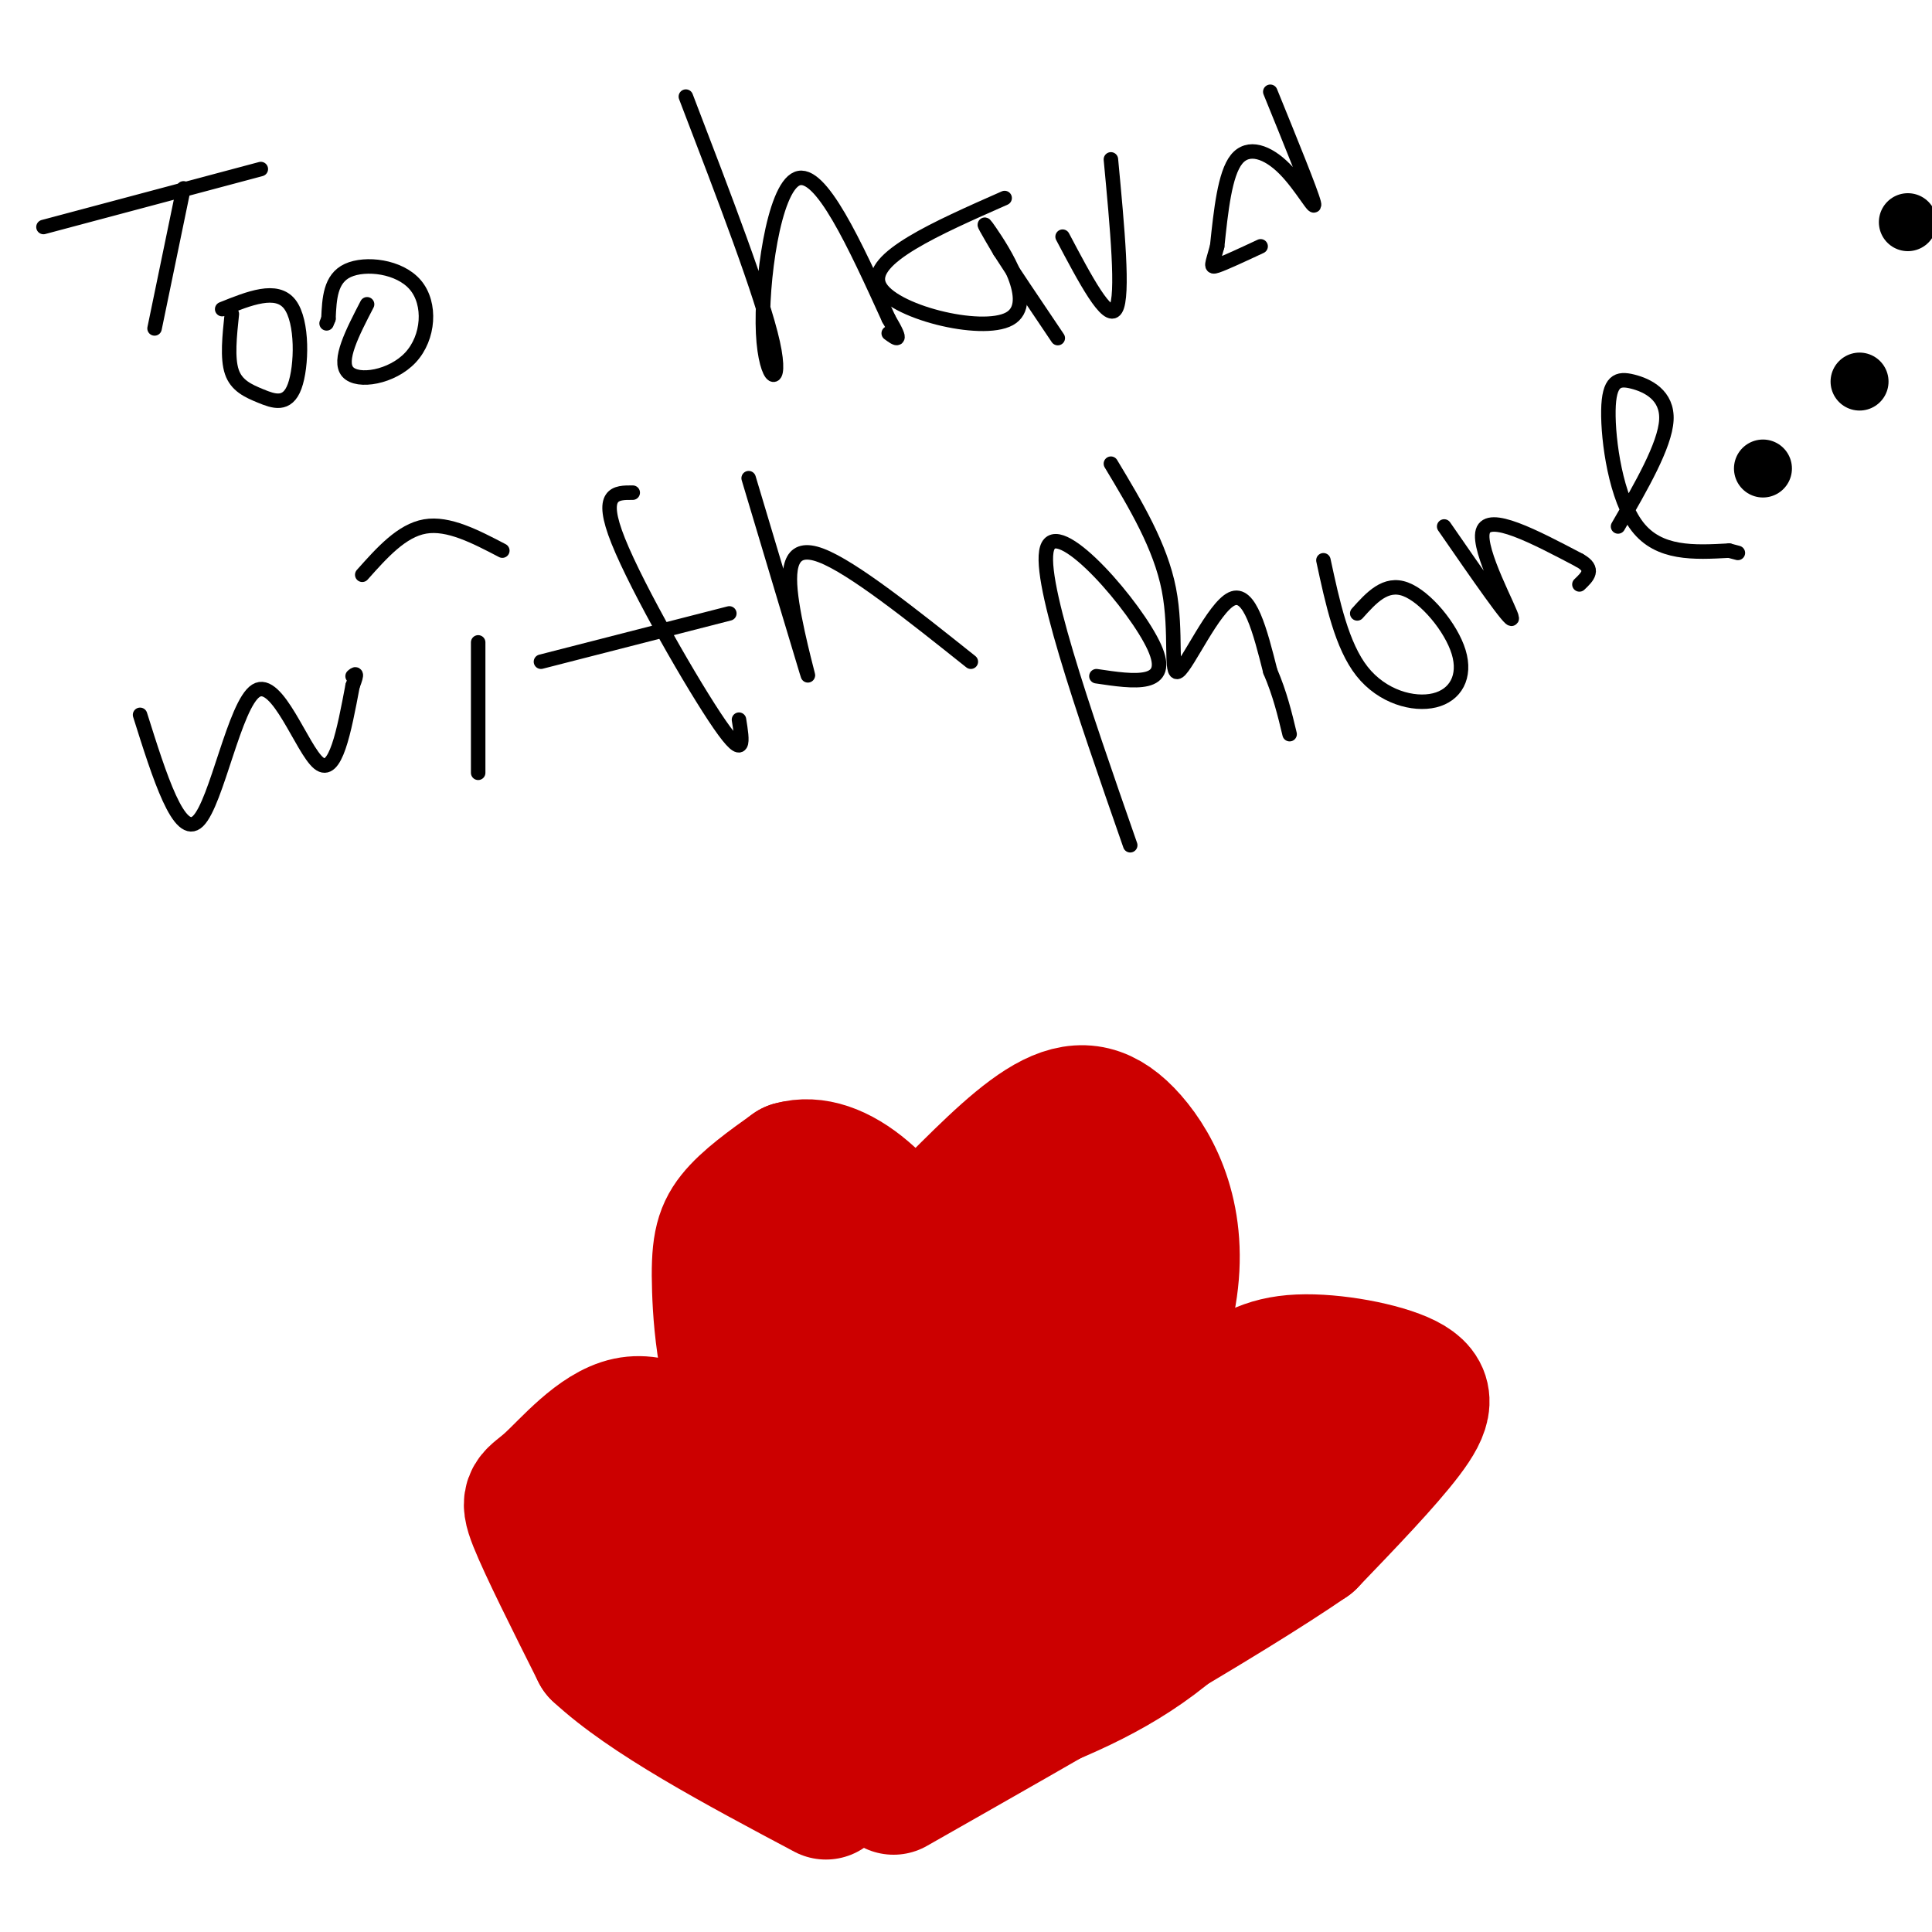 <svg viewBox='0 0 400 400' version='1.1' xmlns='http://www.w3.org/2000/svg' xmlns:xlink='http://www.w3.org/1999/xlink'><g fill='none' stroke='#000000' stroke-width='3' stroke-linecap='round' stroke-linejoin='round'><path d='M9,47c0.000,0.000 45.000,-12.000 45,-12'/><path d='M38,39c0.000,0.000 -6.000,29.000 -6,29'/><path d='M48,65c-0.482,4.582 -0.963,9.164 0,12c0.963,2.836 3.372,3.925 6,5c2.628,1.075 5.477,2.136 7,-2c1.523,-4.136 1.721,-13.467 -1,-17c-2.721,-3.533 -8.360,-1.266 -14,1'/><path d='M76,63c-3.027,5.842 -6.054,11.684 -4,14c2.054,2.316 9.190,1.105 13,-3c3.810,-4.105 4.295,-11.105 1,-15c-3.295,-3.895 -10.370,-4.684 -14,-3c-3.630,1.684 -3.815,5.842 -4,10'/><path d='M68,66c-0.667,1.667 -0.333,0.833 0,0'/><path d='M142,20c7.929,20.655 15.857,41.310 18,51c2.143,9.690 -1.500,8.417 -2,-2c-0.500,-10.417 2.143,-29.976 7,-32c4.857,-2.024 11.929,13.488 19,29'/><path d='M184,66c3.167,5.333 1.583,4.167 0,3'/><path d='M208,41c-14.173,6.256 -28.345,12.512 -26,18c2.345,5.488 21.208,10.208 27,7c5.792,-3.208 -1.488,-14.345 -4,-18c-2.512,-3.655 -0.256,0.173 2,4'/><path d='M207,52c2.333,3.667 7.167,10.833 12,18'/><path d='M220,49c4.667,8.833 9.333,17.667 11,15c1.667,-2.667 0.333,-16.833 -1,-31'/><path d='M263,19c4.208,10.345 8.417,20.690 9,23c0.583,2.310 -2.458,-3.417 -6,-7c-3.542,-3.583 -7.583,-5.024 -10,-2c-2.417,3.024 -3.208,10.512 -4,18'/><path d='M252,51c-1.022,3.867 -1.578,4.533 0,4c1.578,-0.533 5.289,-2.267 9,-4'/><path d='M29,148c4.060,12.893 8.119,25.786 12,22c3.881,-3.786 7.583,-24.250 12,-27c4.417,-2.750 9.548,12.214 13,15c3.452,2.786 5.226,-6.607 7,-16'/><path d='M73,142c1.167,-3.000 0.583,-2.500 0,-2'/><path d='M99,133c0.000,0.000 0.000,27.000 0,27'/><path d='M104,114c-5.583,-2.917 -11.167,-5.833 -16,-5c-4.833,0.833 -8.917,5.417 -13,10'/><path d='M131,102c-3.511,-0.022 -7.022,-0.044 -3,10c4.022,10.044 15.578,30.156 21,38c5.422,7.844 4.711,3.422 4,-1'/><path d='M112,137c0.000,0.000 39.000,-10.000 39,-10'/><path d='M155,99c5.405,18.060 10.810,36.119 12,40c1.190,3.881 -1.833,-6.417 -3,-14c-1.167,-7.583 -0.476,-12.452 6,-10c6.476,2.452 18.738,12.226 31,22'/><path d='M227,140c7.889,1.178 15.778,2.356 12,-6c-3.778,-8.356 -19.222,-26.244 -22,-21c-2.778,5.244 7.111,33.622 17,62'/><path d='M230,96c5.125,8.530 10.250,17.060 12,26c1.750,8.940 0.125,18.292 2,17c1.875,-1.292 7.250,-13.226 11,-15c3.750,-1.774 5.875,6.613 8,15'/><path d='M263,139c2.000,4.667 3.000,8.833 4,13'/><path d='M274,116c1.906,8.850 3.812,17.700 8,23c4.188,5.300 10.659,7.049 15,6c4.341,-1.049 6.553,-4.898 5,-10c-1.553,-5.102 -6.872,-11.458 -11,-13c-4.128,-1.542 -7.064,1.729 -10,5'/><path d='M299,109c7.022,10.156 14.044,20.311 14,19c-0.044,-1.311 -7.156,-14.089 -6,-18c1.156,-3.911 10.578,1.044 20,6'/><path d='M327,116c3.333,1.833 1.667,3.417 0,5'/><path d='M335,109c4.850,-8.394 9.700,-16.788 10,-22c0.300,-5.212 -3.951,-7.242 -7,-8c-3.049,-0.758 -4.898,-0.242 -5,6c-0.102,6.242 1.542,18.212 6,24c4.458,5.788 11.729,5.394 19,5'/><path d='M358,114c3.167,0.833 1.583,0.417 0,0'/></g>
<g fill='none' stroke='#000000' stroke-width='12' stroke-linecap='round' stroke-linejoin='round'><path d='M365,97c0.000,0.000 0.000,0.000 0,0'/><path d='M385,79c0.000,0.000 0.000,0.000 0,0'/><path d='M395,46c0.000,0.000 0.000,0.000 0,0'/></g>
<g fill='none' stroke='#cc0000' stroke-width='28' stroke-linecap='round' stroke-linejoin='round'><path d='M198,249c7.024,-7.014 14.048,-14.029 20,-17c5.952,-2.971 10.833,-1.900 16,4c5.167,5.900 10.622,16.627 8,32c-2.622,15.373 -13.321,35.392 -23,49c-9.679,13.608 -18.340,20.804 -27,28'/><path d='M192,345c-4.273,8.131 -1.454,14.458 -7,7c-5.546,-7.458 -19.456,-28.700 -27,-46c-7.544,-17.300 -8.724,-30.658 -9,-39c-0.276,-8.342 0.350,-11.669 3,-15c2.650,-3.331 7.325,-6.665 12,-10'/><path d='M164,242c4.489,-1.289 9.711,0.489 15,5c5.289,4.511 10.644,11.756 16,19'/><path d='M222,262c0.000,0.000 -36.000,66.000 -36,66'/><path d='M156,279c0.000,0.000 22.000,26.000 22,26'/><path d='M226,252c0.000,0.000 -33.000,50.000 -33,50'/><path d='M171,264c0.000,0.000 15.000,33.000 15,33'/><path d='M175,262c0.000,0.000 11.000,30.000 11,30'/><path d='M235,305c6.431,-5.901 12.861,-11.802 18,-16c5.139,-4.198 8.986,-6.692 16,-7c7.014,-0.308 17.196,1.571 22,4c4.804,2.429 4.230,5.408 0,11c-4.230,5.592 -12.115,13.796 -20,22'/><path d='M271,319c-17.667,12.167 -51.833,31.583 -86,51'/><path d='M270,308c0.000,0.000 -42.000,27.000 -42,27'/><path d='M149,303c-6.387,-4.661 -12.774,-9.321 -19,-8c-6.226,1.321 -12.292,8.625 -16,12c-3.708,3.375 -5.060,2.821 -3,8c2.060,5.179 7.530,16.089 13,27'/><path d='M124,342c10.000,9.333 28.500,19.167 47,29'/><path d='M129,328c0.000,0.000 28.000,28.000 28,28'/><path d='M126,320c0.000,0.000 30.000,35.000 30,35'/><path d='M129,323c0.000,0.000 31.000,32.000 31,32'/><path d='M136,335c0.000,0.000 19.000,8.000 19,8'/><path d='M138,338c0.000,0.000 29.000,12.000 29,12'/><path d='M145,319c0.000,0.000 37.000,28.000 37,28'/><path d='M160,326c0.000,0.000 17.000,23.000 17,23'/><path d='M138,328c0.000,0.000 18.000,14.000 18,14'/><path d='M272,303c-10.000,13.083 -20.000,26.167 -31,35c-11.000,8.833 -23.000,13.417 -35,18'/><path d='M206,356c-8.667,3.833 -12.833,4.417 -17,5'/><path d='M177,365c0.000,0.000 0.000,0.000 0,0'/></g>
</svg>
